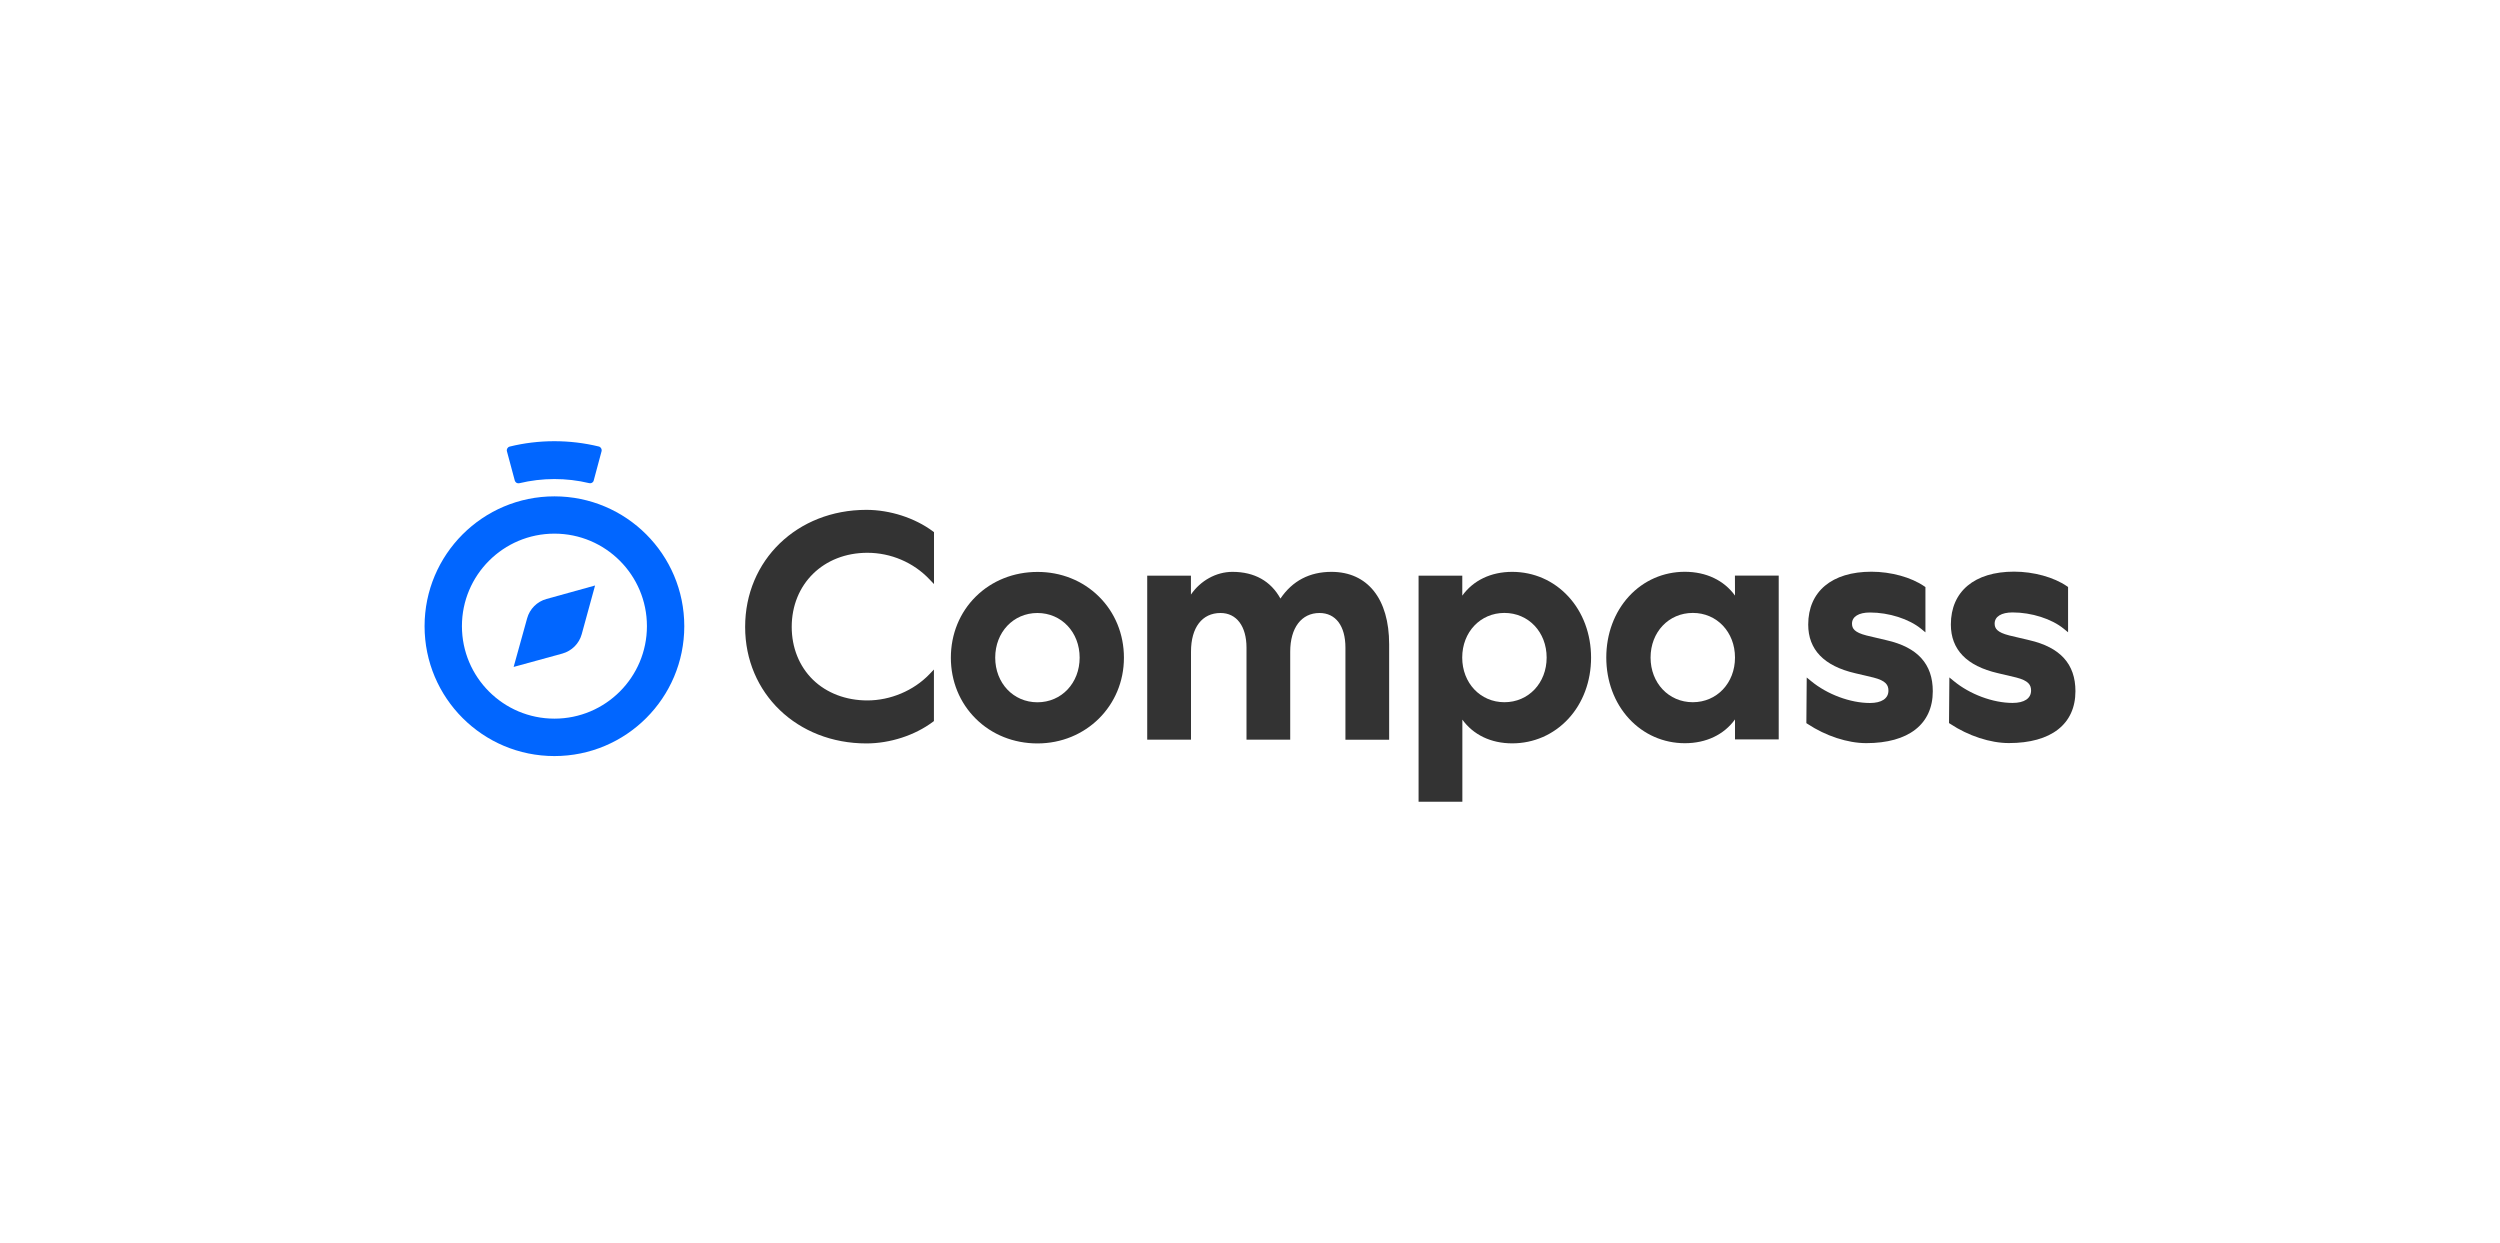 <?xml version="1.0" encoding="UTF-8"?>
<!-- Generator: Adobe Illustrator 27.0.0, SVG Export Plug-In . SVG Version: 6.00 Build 0)  -->
<svg xmlns="http://www.w3.org/2000/svg" xmlns:xlink="http://www.w3.org/1999/xlink" version="1.1" id="a" x="0px" y="0px" viewBox="0 0 350 174" style="enable-background:new 0 0 350 174;" xml:space="preserve">
<style type="text/css">
	.st0{fill:#FFFFFF;}
	.st1{fill:#0166FF;}
	.st2{fill:#333333;}
</style>
<rect class="st0" width="350" height="174"></rect>
<g>
	<g>
		<g>
			<path class="st1" d="M77.62,69.49c-10.04,0-18.18,8.14-18.18,18.18s8.14,18.18,18.18,18.18s18.18-8.14,18.18-18.18     S87.66,69.49,77.62,69.49z M77.62,100.61c-7.15,0-12.95-5.8-12.95-12.95s5.8-12.95,12.95-12.95c7.15,0,12.95,5.8,12.95,12.95     S84.77,100.61,77.62,100.61z"></path>
			<path class="st1" d="M72.07,67.28l-1.1-4.1c-0.08-0.29,0.1-0.59,0.39-0.66c4.06-1,8.41-1,12.47-0.01     c0.29,0.07,0.46,0.37,0.39,0.66l-1.1,4.1c-0.07,0.28-0.35,0.44-0.63,0.37c-3.19-0.77-6.59-0.76-9.78,0.01     C72.43,67.72,72.15,67.56,72.07,67.28L72.07,67.28z"></path>
		</g>
		<path class="st1" d="M78.73,91.5l-6.82,1.87l1.89-6.81c0.36-1.31,1.39-2.34,2.7-2.7l6.81-1.89l-1.87,6.82    C81.08,90.1,80.05,91.13,78.73,91.5z"></path>
	</g>
	<g>
		<path class="st2" d="M121.29,71.38c-9.68,0-16.98,7.05-16.97,16.4c0,9.3,7.3,16.3,16.98,16.3c3.3,0,6.78-1.13,9.3-3.02l0.15-0.11    l0-7.22l-0.64,0.67c-2.2,2.29-5.45,3.66-8.68,3.66c-3.01,0-5.72-1.04-7.64-2.92c-1.9-1.87-2.95-4.48-2.95-7.37    c0-6.01,4.45-10.38,10.59-10.38c3.29,0,6.45,1.35,8.68,3.7l0.65,0.68l0-7.27l-0.15-0.11C128.07,72.5,124.59,71.38,121.29,71.38    L121.29,71.38z"></path>
		<path class="st2" d="M145.24,80.07c-3.31,0-6.37,1.22-8.62,3.44c-2.26,2.23-3.5,5.27-3.5,8.57c0,3.28,1.24,6.32,3.5,8.55    c2.25,2.23,5.31,3.45,8.62,3.45c6.79,0,12.12-5.27,12.11-12.01c0-3.29-1.25-6.34-3.52-8.57    C151.59,81.29,148.54,80.06,145.24,80.07z M145.24,98.32c-3.37,0-5.91-2.69-5.91-6.25s2.54-6.25,5.91-6.25    c3.37,0,5.91,2.69,5.91,6.25C151.15,95.63,148.61,98.32,145.24,98.32z"></path>
		<path class="st2" d="M186.4,80.06c-3.06,0-5.46,1.26-7.14,3.74c-1.34-2.45-3.65-3.74-6.71-3.74c-2.29,0-4.48,1.23-5.82,3.18    l0-2.65l-6.12,0v22.96h6.13l0-12.31c0-3.39,1.55-5.42,4.14-5.42c2.24,0,3.63,1.86,3.63,4.85l0,12.88h6.12l0-12.31    c0-3.34,1.57-5.42,4.1-5.42c2.27,0,3.63,1.81,3.63,4.85l0,12.89h6.12l0-13.37C194.48,83.84,191.46,80.06,186.4,80.06L186.4,80.06z    "></path>
		<path class="st2" d="M211.7,80.06c-2.97,0-5.45,1.2-6.98,3.33l0-2.8l-6.12,0v31.65h6.13l0-11.49c1.54,2.13,4.01,3.32,6.98,3.32    c3.01,0,5.8-1.22,7.85-3.43c2.06-2.22,3.19-5.27,3.19-8.57c0-3.3-1.13-6.35-3.19-8.57C217.5,81.27,214.71,80.06,211.7,80.06    L211.7,80.06z M216.53,92.06c0,3.57-2.54,6.25-5.91,6.25c-3.37,0-5.91-2.69-5.91-6.25c0-3.57,2.54-6.25,5.91-6.25    C213.99,85.81,216.53,88.49,216.53,92.06z"></path>
		<path class="st2" d="M242.9,83.38c-1.54-2.13-4.03-3.33-7.03-3.33c-2.99,0-5.77,1.22-7.81,3.43c-2.05,2.23-3.18,5.27-3.18,8.57    c0,3.3,1.13,6.34,3.19,8.57c2.04,2.21,4.82,3.43,7.81,3.43c2.99,0,5.48-1.2,7.02-3.33l0,2.8h6.12V80.58h-6.13L242.9,83.38    L242.9,83.38z M242.9,92.06c0,3.57-2.54,6.25-5.91,6.25c-3.37,0-5.91-2.69-5.91-6.25c0-3.57,2.54-6.25,5.91-6.25    C240.36,85.8,242.9,88.49,242.9,92.06z"></path>
		<path class="st2" d="M264.11,89.63l-2.79-0.66c-1.69-0.43-2.04-0.97-2.04-1.66c0-0.98,0.94-1.56,2.51-1.56    c2.66,0,5.47,0.9,7.16,2.28l0.61,0.5l0-6.34l-0.16-0.11c-1.83-1.26-4.66-2.04-7.4-2.04c-5.54,0-8.85,2.77-8.85,7.4    c0,3.51,2.21,5.8,6.57,6.81l2.58,0.61c1.73,0.44,2.08,1.05,2.08,1.83c0,1.1-0.95,1.73-2.59,1.73c-2.76,0-5.99-1.21-8.24-3.07    l-0.61-0.5l-0.05,6.39l0.17,0.11c2.55,1.69,5.62,2.69,8.21,2.69c5.92,0,9.32-2.65,9.32-7.27    C270.59,92.97,268.47,90.62,264.11,89.63L264.11,89.63z"></path>
		<path class="st2" d="M284.08,89.62l-2.79-0.66c-1.69-0.43-2.04-0.97-2.04-1.66c0-0.98,0.94-1.56,2.51-1.56    c2.66,0,5.47,0.9,7.16,2.28l0.61,0.5l0-6.34l-0.16-0.11c-1.83-1.26-4.66-2.04-7.4-2.04c-5.54,0-8.85,2.77-8.85,7.4    c0,3.51,2.21,5.8,6.57,6.81l2.58,0.61c1.73,0.44,2.08,1.05,2.08,1.83c0,1.1-0.95,1.73-2.59,1.73c-2.76,0-5.99-1.21-8.24-3.07    l-0.61-0.5l-0.05,6.39l0.17,0.11c2.55,1.69,5.62,2.69,8.21,2.69c5.92,0,9.32-2.65,9.32-7.27    C290.56,92.97,288.44,90.62,284.08,89.62L284.08,89.62z"></path>
	</g>
</g>
</svg>
